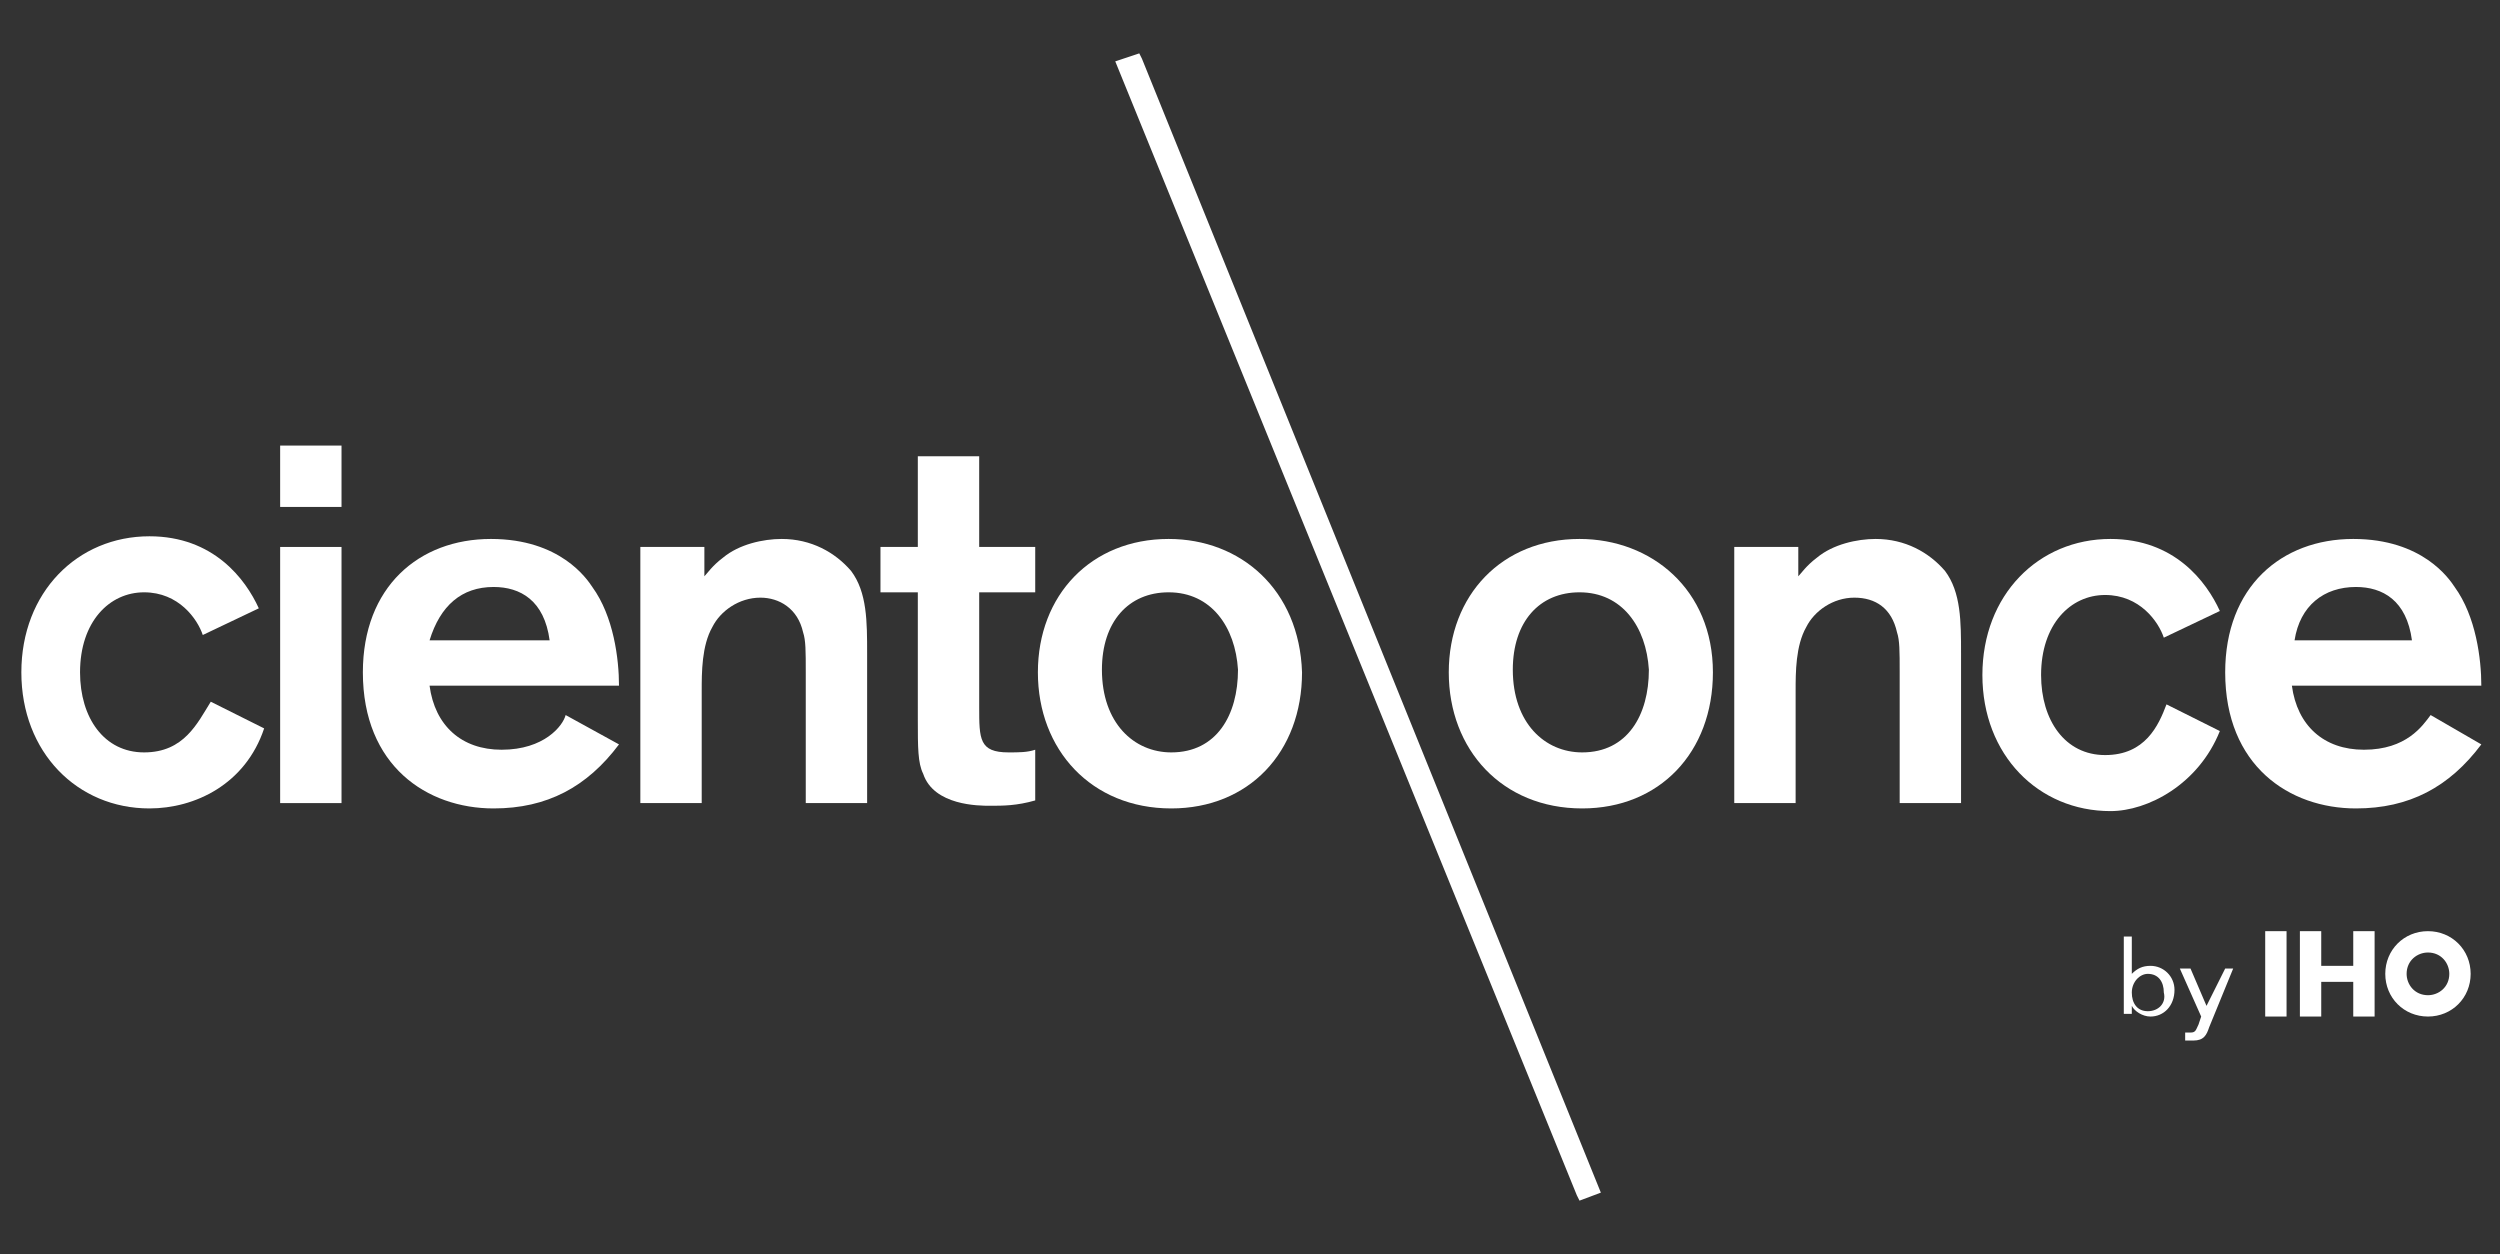<?xml version="1.0" encoding="utf-8"?>
<!-- Generator: Adobe Illustrator 26.3.1, SVG Export Plug-In . SVG Version: 6.00 Build 0)  -->
<svg version="1.1" id="Capa_1" xmlns="http://www.w3.org/2000/svg" xmlns:xlink="http://www.w3.org/1999/xlink" x="0px" y="0px"
	 width="93.7px" height="47px" viewBox="0 0 93.7 47" style="enable-background:new 0 0 93.7 47;" xml:space="preserve">
<rect x="0" y="0" width="93.7" height="47" fill="#333333" stroke="none"/>
<style type="text/css">
	.st0{fill:#FFFFFF;}
</style>
<g>
	<rect x="10.5" y="16.7" class="st0" width="2.3" height="2.3"/>
	<path class="st0" d="M59.2,20.2c-2.9,0-4.9,2.1-4.9,5c0,2.9,2,5.1,5,5.1c2.9,0,4.9-2.1,4.9-5.1C64.2,22.1,61.9,20.2,59.2,20.2z
		 M59.3,28.2c-1.4,0-2.6-1.1-2.6-3.1c0-1.8,1-2.9,2.5-2.9c1.6,0,2.5,1.3,2.6,2.9C61.8,26.8,61,28.2,59.3,28.2z"/>
	<path class="st0" d="M29.3,20.2c-0.7,0-1.6,0.2-2.2,0.7c-0.4,0.3-0.6,0.6-0.7,0.7v-1.1H24v9.6h2.3v-4.2c0-0.7,0-1.7,0.4-2.4
		c0.3-0.6,1-1.1,1.8-1.1c0.7,0,1.4,0.4,1.6,1.3c0.1,0.3,0.1,0.7,0.1,1.5v4.9h2.3v-5.6c0-1.2,0-2.3-0.6-3.1
		C31.3,20.7,30.4,20.2,29.3,20.2z"/>
	<path class="st0" d="M18.8,28.1c-1.5,0-2.5-0.9-2.7-2.4h7.1c0-1-0.2-2.6-1-3.7c-0.2-0.3-1.2-1.8-3.8-1.8c-2.7,0-4.8,1.8-4.8,5
		c0,3.5,2.4,5.1,4.9,5.1c2,0,3.5-0.8,4.7-2.4l-2-1.1C21.1,27.2,20.4,28.1,18.8,28.1z M18.5,22c1,0,1.9,0.5,2.1,2h-4.5
		C16.5,22.7,17.3,22,18.5,22z"/>
	<path class="st0" d="M36.7,17.1h-2.3v3.4H33v1.7h1.4V27c0,1,0,1.6,0.2,2c0.4,1.2,2.1,1.2,2.5,1.2c0.5,0,1,0,1.7-0.2v-1.9
		c-0.3,0.1-0.6,0.1-1,0.1c-1.1,0-1.1-0.5-1.1-1.7v-4.3h2.1v-1.7h-2.1V17.1z"/>
	<path class="st0" d="M43.8,20.2c-2.9,0-4.9,2.1-4.9,5c0,2.9,2,5.1,5,5.1c2.9,0,4.9-2.1,4.9-5.1C48.7,22.1,46.5,20.2,43.8,20.2z
		 M43.9,28.2c-1.4,0-2.6-1.1-2.6-3.1c0-1.8,1-2.9,2.5-2.9c1.6,0,2.5,1.3,2.6,2.9C46.4,26.8,45.6,28.2,43.9,28.2z"/>
	<rect x="10.5" y="20.5" class="st0" width="2.3" height="9.6"/>
	<path class="st0" d="M70.3,20.2c-0.7,0-1.6,0.2-2.2,0.7c-0.4,0.3-0.6,0.6-0.7,0.7v-1.1H65v9.6h2.3v-4.2c0-0.7,0-1.7,0.4-2.4
		c0.3-0.6,1-1.1,1.8-1.1s1.4,0.4,1.6,1.3c0.1,0.3,0.1,0.7,0.1,1.5v4.9h2.3v-5.6c0-1.2,0-2.3-0.6-3.1C72.3,20.7,71.4,20.2,70.3,20.2z
		"/>
	<path class="st0" d="M5.4,28.2c-1.5,0-2.4-1.3-2.4-3c0-1.9,1.1-3,2.4-3c1.3,0,2,1,2.2,1.6l2.1-1c-0.5-1.1-1.7-2.7-4.1-2.7
		c-2.7,0-4.8,2.1-4.8,5.1c0,3,2.1,5.1,4.8,5.1c1.7,0,3.6-0.9,4.3-3l-2-1C7.4,27.1,6.9,28.2,5.4,28.2z"/>
	<path class="st0" d="M83.2,27.4l-2-1c-0.3,0.8-0.8,1.9-2.3,1.9c-1.5,0-2.4-1.3-2.4-3c0-1.9,1.1-3,2.4-3c1.3,0,2,1,2.2,1.6l2.1-1
		c-0.5-1.1-1.7-2.7-4.1-2.7c-2.7,0-4.8,2.1-4.8,5.1c0,3,2.1,5.1,4.8,5.1C80.5,30.4,82.4,29.4,83.2,27.4z"/>
	<path class="st0" d="M91.1,26.8c-0.3,0.4-0.9,1.3-2.5,1.3c-1.5,0-2.5-0.9-2.7-2.4H93c0-1-0.2-2.6-1-3.7c-0.2-0.3-1.2-1.8-3.8-1.8
		c-2.7,0-4.8,1.8-4.8,5c0,3.5,2.4,5.1,4.9,5.1c2,0,3.5-0.8,4.7-2.4L91.1,26.8z M88.3,22c1,0,1.9,0.5,2.1,2H86
		C86.2,22.7,87.1,22,88.3,22z"/>
	<polygon class="st0" points="42.7,2 41.8,2.3 59.1,44.8 59.2,45 60,44.7 42.8,2.2 	"/>
	<path class="st0" d="M80.6,36.2c-0.3,0-0.5,0.1-0.7,0.3h0v-1.4h-0.3v2.9h0.3v-0.3h0c0.1,0.2,0.4,0.4,0.7,0.4c0.5,0,0.9-0.4,0.9-1
		C81.5,36.6,81.1,36.2,80.6,36.2z M80.5,37.9c-0.4,0-0.6-0.3-0.6-0.7c0-0.4,0.3-0.7,0.6-0.7c0.4,0,0.6,0.3,0.6,0.7
		C81.2,37.6,80.9,37.9,80.5,37.9z"/>
	<path class="st0" d="M82.7,37.7L82.7,37.7l-0.6-1.4h-0.4l0.8,1.8l-0.1,0.3c-0.1,0.2-0.1,0.3-0.3,0.3c-0.1,0-0.2,0-0.2,0l0,0.3
		c0.1,0,0.2,0,0.3,0c0.4,0,0.5-0.2,0.6-0.5l0.9-2.2h-0.3L82.7,37.7z"/>
	<path class="st0" d="M91,34.9c-0.9,0-1.6,0.7-1.6,1.6s0.7,1.6,1.6,1.6c0.9,0,1.6-0.7,1.6-1.6S91.9,34.9,91,34.9z M91,37.3
		c-0.5,0-0.8-0.4-0.8-0.8c0-0.5,0.4-0.8,0.8-0.8c0.5,0,0.8,0.4,0.8,0.8C91.8,37,91.4,37.3,91,37.3z"/>
	<rect x="84.9" y="34.9" class="st0" width="0.8" height="3.2"/>
	<polygon class="st0" points="88.2,36.2 87,36.2 87,34.9 86.2,34.9 86.2,38.1 87,38.1 87,36.8 88.2,36.8 88.2,38.1 89,38.1 89,34.9 
		88.2,34.9 	"/>
</g>
</svg>
